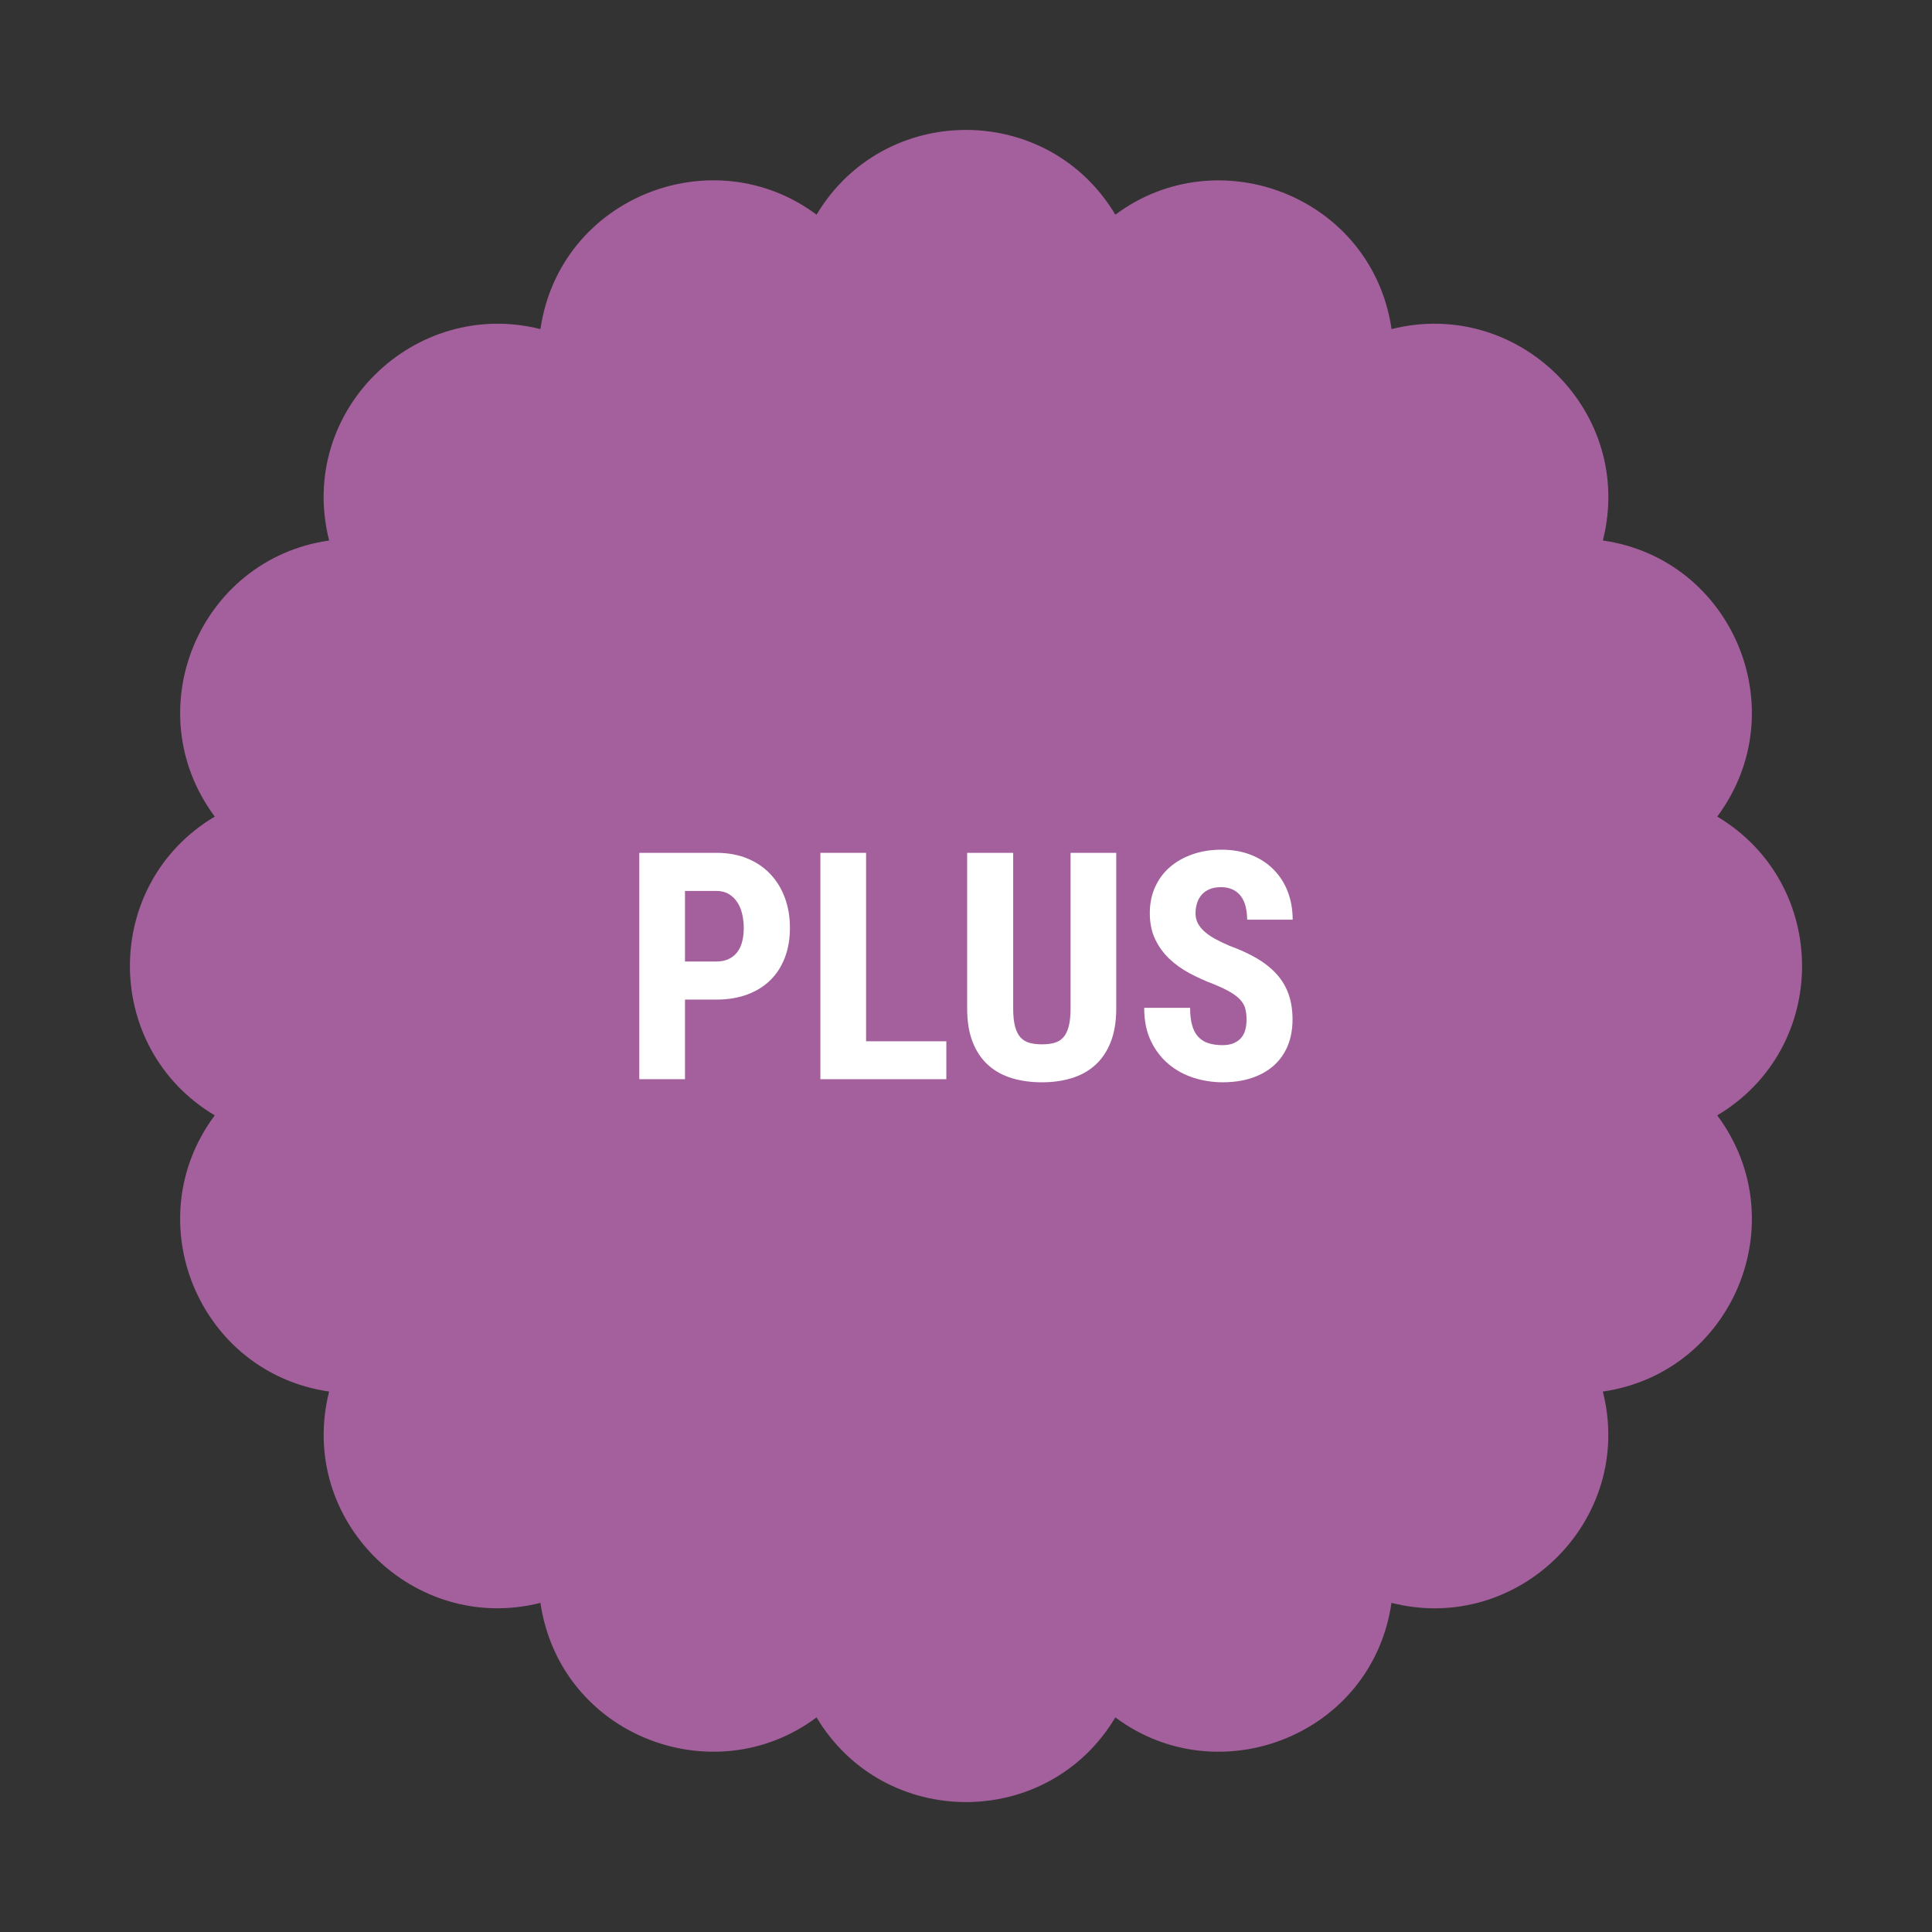 <?xml version="1.0" encoding="utf-8"?>
<!-- Generator: Adobe Illustrator 16.0.4, SVG Export Plug-In . SVG Version: 6.00 Build 0)  -->
<!DOCTYPE svg PUBLIC "-//W3C//DTD SVG 1.1//EN" "http://www.w3.org/Graphics/SVG/1.1/DTD/svg11.dtd">
<svg version="1.1" id="Layer_1" xmlns="http://www.w3.org/2000/svg" xmlns:xlink="http://www.w3.org/1999/xlink" x="0px" y="0px"
	 width="100px" height="100px" viewBox="0 0 100 100" enable-background="new 0 0 100 100" xml:space="preserve">
<rect x="0" y="0" width="100" height="100" fill="#333333" stroke="none"/>
<path fill="#A4609C" d="M88.884,42.267c4.086-5.498,0.8-13.326-5.92-14.291c1.683-6.648-4.375-12.591-10.937-10.943
	c-1.008-6.84-8.939-9.915-14.297-5.921c-3.493-5.854-11.975-5.845-15.465,0c-5.372-4.01-13.296-0.898-14.292,5.921
	c-6.534-1.642-12.627,4.264-10.937,10.943c-6.724,0.965-10,8.803-5.92,14.291c-5.858,3.484-5.851,11.98,0,15.464
	c-4.072,5.466-0.828,13.32,5.92,14.296c-1.68,6.664,4.396,12.592,10.937,10.937c1.007,6.857,8.942,9.922,14.292,5.928
	c3.494,5.839,11.968,5.85,15.465,0c5.347,3.994,13.293,0.93,14.293-5.928c6.583,1.666,12.617-4.314,10.94-10.937
	c6.728-0.973,10.006-8.812,5.92-14.296C94.752,54.237,94.724,45.745,88.884,42.267z"/>
<g>
	<path fill="#FFFFFF" d="M35.455,51.738v4.12H33.09V44.143h3.991c0.595,0,1.128,0.096,1.597,0.29
		c0.47,0.193,0.868,0.462,1.195,0.809s0.578,0.756,0.752,1.231c0.175,0.475,0.262,0.991,0.262,1.549
		c0,0.568-0.087,1.082-0.262,1.541c-0.174,0.458-0.425,0.849-0.752,1.17c-0.327,0.322-0.727,0.57-1.199,0.744
		c-0.472,0.175-1.003,0.262-1.593,0.262H35.455z M35.455,49.767h1.626c0.246,0,0.46-0.043,0.64-0.129s0.327-0.205,0.442-0.358
		s0.2-0.335,0.253-0.547c0.054-0.212,0.081-0.444,0.081-0.696c0-0.252-0.027-0.494-0.081-0.724
		c-0.053-0.231-0.138-0.435-0.253-0.612c-0.115-0.177-0.263-0.319-0.442-0.426c-0.18-0.107-0.394-0.161-0.64-0.161h-1.626V49.767z"
		/>
	<path fill="#FFFFFF" d="M44.829,53.896h4.153v1.963h-6.519V44.143h2.365V53.896z"/>
	<path fill="#FFFFFF" d="M57.777,44.143v8.046c0,0.682-0.097,1.264-0.287,1.746c-0.19,0.483-0.456,0.879-0.797,1.188
		s-0.745,0.535-1.218,0.68c-0.472,0.145-0.986,0.217-1.545,0.217c-0.568,0-1.092-0.072-1.566-0.217s-0.882-0.371-1.223-0.68
		s-0.606-0.704-0.797-1.188c-0.19-0.482-0.284-1.064-0.284-1.746v-8.046h2.382v8.046c0,0.387,0.032,0.701,0.097,0.941
		c0.064,0.242,0.158,0.432,0.284,0.568s0.281,0.23,0.467,0.281c0.185,0.051,0.399,0.076,0.641,0.076s0.453-0.025,0.639-0.076
		c0.185-0.051,0.341-0.145,0.464-0.281s0.218-0.326,0.281-0.568c0.064-0.24,0.097-0.555,0.097-0.941v-8.046H57.777z"/>
	<path fill="#FFFFFF" d="M64.521,52.784c0-0.203-0.019-0.386-0.057-0.547c-0.037-0.161-0.118-0.312-0.238-0.455
		c-0.121-0.142-0.293-0.28-0.516-0.414s-0.518-0.276-0.888-0.427c-0.439-0.166-0.86-0.356-1.261-0.571
		c-0.399-0.215-0.751-0.468-1.054-0.761c-0.303-0.292-0.545-0.63-0.725-1.014s-0.268-0.83-0.268-1.34
		c0-0.488,0.091-0.935,0.273-1.34c0.183-0.405,0.437-0.75,0.767-1.034c0.33-0.285,0.722-0.506,1.175-0.664s0.955-0.237,1.502-0.237
		c0.563,0,1.07,0.09,1.523,0.27c0.454,0.18,0.84,0.429,1.159,0.749c0.319,0.319,0.566,0.7,0.737,1.143
		c0.172,0.442,0.258,0.929,0.258,1.46h-2.357c0-0.247-0.027-0.474-0.078-0.68s-0.131-0.383-0.241-0.531
		c-0.11-0.148-0.25-0.263-0.421-0.346c-0.172-0.083-0.379-0.125-0.62-0.125c-0.225,0-0.421,0.035-0.585,0.104
		c-0.163,0.07-0.297,0.165-0.404,0.286s-0.188,0.264-0.241,0.43c-0.054,0.167-0.081,0.344-0.081,0.531
		c0,0.193,0.04,0.368,0.123,0.523c0.084,0.156,0.201,0.301,0.354,0.435c0.153,0.134,0.338,0.26,0.556,0.378
		c0.217,0.118,0.458,0.233,0.721,0.346c0.548,0.199,1.025,0.418,1.433,0.66c0.408,0.241,0.748,0.515,1.022,0.821
		c0.273,0.305,0.477,0.651,0.611,1.034c0.134,0.384,0.201,0.817,0.201,1.3c0,0.515-0.086,0.974-0.255,1.376s-0.41,0.741-0.725,1.018
		c-0.313,0.276-0.691,0.488-1.137,0.636s-0.947,0.221-1.505,0.221c-0.504,0-1.001-0.076-1.486-0.229s-0.917-0.388-1.298-0.704
		s-0.689-0.716-0.923-1.199c-0.233-0.482-0.349-1.057-0.349-1.722H61.6c0,0.354,0.034,0.654,0.104,0.9
		c0.069,0.248,0.174,0.447,0.316,0.6c0.143,0.153,0.319,0.264,0.528,0.33c0.209,0.067,0.453,0.102,0.732,0.102
		c0.226,0,0.416-0.034,0.574-0.102c0.158-0.066,0.287-0.158,0.386-0.273c0.1-0.115,0.172-0.254,0.215-0.414
		C64.499,53.146,64.521,52.972,64.521,52.784z"/>
</g>
<g>
	<path fill="#A4609C" d="M-49.5,21.25l8.285-4.582c0.895-0.49,1.212-1.611,0.723-2.494c-0.507-0.894-1.633-1.206-2.52-0.718
		l-15.725,8.692c-5.666-3.125-2.05-1.127-15.731-8.692c-0.888-0.488-2.014-0.176-2.512,0.718c-0.497,0.883-0.173,2.004,0.715,2.494
		l8.284,4.582l-8.565,7.102c-0.786,0.654-0.887,1.812-0.238,2.592c0.65,0.779,1.812,0.883,2.605,0.238l9.662-8.02l4.879,2.693
		c0.569,0.312,1.233,0.312,1.797,0l4.878-2.693l9.67,8.02c0.786,0.645,1.955,0.541,2.598-0.238c0.658-0.777,0.549-1.938-0.231-2.592
		L-49.5,21.25z"/>
	<path fill="#A4609C" d="M-14.401-3.313v-9.188c0-5.069-4.143-9.189-9.236-9.189h-70.199c-5.095,0-9.236,4.12-9.236,9.189v9.188
		H-14.401z M-66.125-14.339c2.035,0,3.694,1.651,3.694,3.676c0,2.023-1.66,3.675-3.694,3.675c-2.042,0-3.695-1.651-3.695-3.675
		C-69.821-12.688-68.168-14.339-66.125-14.339z M-77.209-14.339c2.035,0,3.695,1.651,3.695,3.676c0,2.023-1.66,3.675-3.695,3.675
		c-2.042,0-3.695-1.651-3.695-3.675C-80.905-12.688-79.251-14.339-77.209-14.339z M-88.294-14.339c2.036,0,3.695,1.651,3.695,3.676
		c0,2.023-1.659,3.675-3.695,3.675c-2.042,0-3.694-1.651-3.694-3.675C-91.989-12.688-90.336-14.339-88.294-14.339z"/>
	<path fill="#A4609C" d="M-103.073,0.363v38.592c0,5.068,4.143,9.188,9.236,9.188h70.199c5.095,0,9.236-4.119,9.236-9.188V0.363
		H-103.073z M-32.874,33.441c0,4.053-3.318,7.352-7.391,7.352h-36.945c-4.077,0-7.39-3.299-7.39-7.352V11.389
		c0-4.057,3.312-7.351,7.39-7.351h36.945c4.07,0,7.391,3.294,7.391,7.351V33.441z"/>
</g>
</svg>
